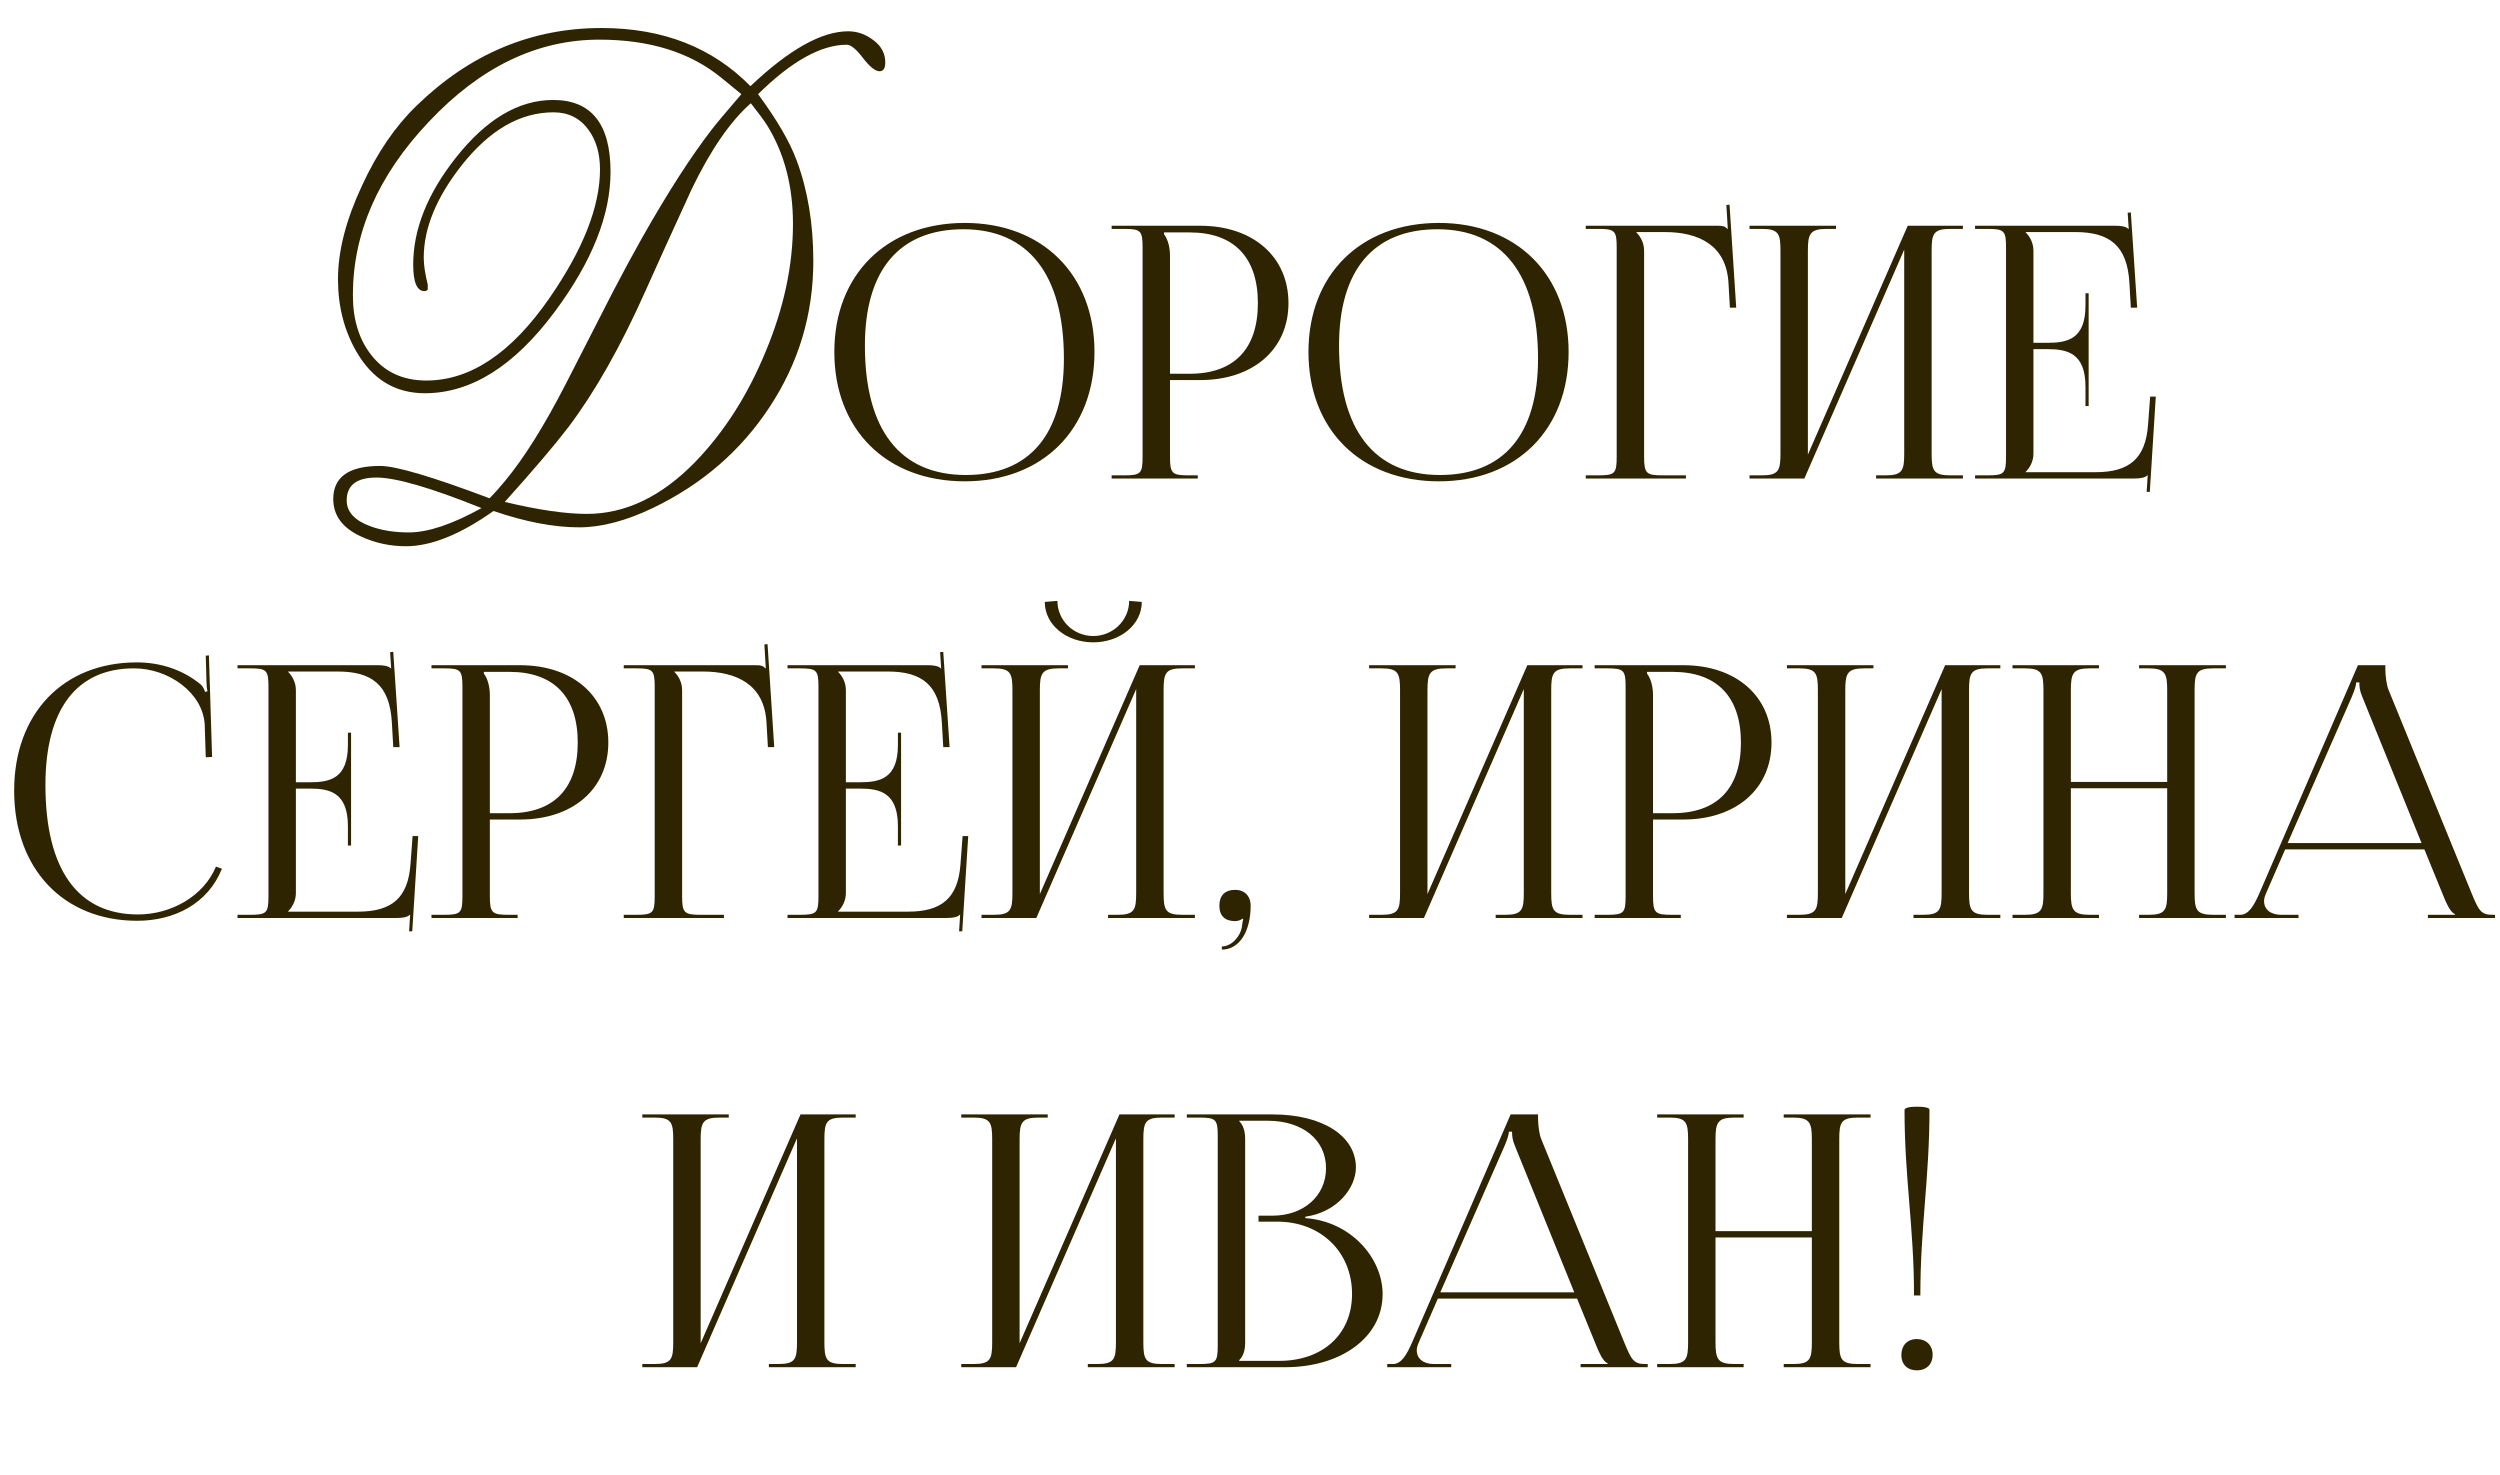 <?xml version="1.0" encoding="UTF-8"?> <svg xmlns="http://www.w3.org/2000/svg" width="256" height="151" viewBox="0 0 256 151" fill="none"><path d="M1.449 80.968C1.449 73.084 6.453 67.828 14.014 67.828C16.425 67.828 18.765 68.584 20.602 70.132C20.782 70.312 20.925 70.6 20.997 70.852L21.25 70.78C21.177 70.492 21.142 70.132 21.142 69.736L21.07 67.144L21.393 67.108L21.718 77.512L21.07 77.548L20.962 74.2C20.782 70.96 17.29 68.44 13.726 68.44C7.821 68.44 4.653 72.652 4.653 80.392C4.653 89.032 7.965 93.64 14.121 93.64C17.541 93.64 20.854 91.768 22.113 88.744L22.726 88.96C21.285 92.56 17.829 94.288 14.05 94.288C6.489 94.288 1.449 88.96 1.449 80.968ZM35.95 86.584H35.626V84.604C35.626 81.148 33.754 80.752 31.738 80.752H30.298V91.444C30.298 92.236 29.938 92.884 29.506 93.316V93.352H36.67C40.126 93.352 41.782 91.948 42.034 88.492L42.25 85.612H42.826L42.214 95.368H41.89L41.998 93.676H41.962C41.71 93.928 41.206 94 40.63 94H24.322V93.676H25.582C27.31 93.676 27.49 93.496 27.49 91.768V70.348C27.49 68.62 27.31 68.44 25.582 68.44H24.322V68.116H38.686C39.262 68.116 39.766 68.188 40.018 68.44H40.054L39.946 66.784L40.27 66.748L40.918 76.504H40.27L40.126 73.984C39.91 70.096 38.038 68.764 34.582 68.764H29.506V68.8C29.938 69.232 30.298 69.88 30.298 70.672V80.104H31.738C33.754 80.104 35.626 79.744 35.626 76.288V75.028H35.95V86.584ZM49.549 68.8V68.98C49.981 69.556 50.161 70.384 50.161 71.212V83.272H52.177C56.713 83.272 59.161 80.752 59.161 76.036C59.161 71.356 56.713 68.8 52.177 68.8H49.549ZM44.185 94V93.676H45.445C47.173 93.676 47.353 93.496 47.353 91.768V70.348C47.353 68.62 47.173 68.44 45.445 68.44H44.185V68.116H53.257C58.657 68.116 62.293 71.284 62.293 76.036C62.293 80.788 58.657 83.92 53.257 83.92H50.161V91.768C50.161 93.496 50.377 93.676 52.105 93.676H53.005V94H44.185ZM63.873 94V93.676H65.133C66.861 93.676 67.041 93.496 67.041 91.768V70.348C67.041 68.62 66.861 68.44 65.133 68.44H63.873V68.116H77.409C77.985 68.116 78.129 68.188 78.381 68.44H78.417L78.273 65.992L78.597 65.956L79.281 76.504H78.633L78.489 73.984C78.273 70.096 75.429 68.764 71.973 68.764H69.057V68.8C69.489 69.232 69.849 69.88 69.849 70.672V91.768C69.849 93.496 70.065 93.676 71.793 93.676H74.133V94H63.873ZM92.27 86.584H91.946V84.604C91.946 81.148 90.074 80.752 88.058 80.752H86.618V91.444C86.618 92.236 86.258 92.884 85.826 93.316V93.352H92.99C96.446 93.352 98.102 91.948 98.354 88.492L98.57 85.612H99.146L98.534 95.368H98.21L98.318 93.676H98.282C98.03 93.928 97.526 94 96.95 94H80.642V93.676H81.902C83.63 93.676 83.81 93.496 83.81 91.768V70.348C83.81 68.62 83.63 68.44 81.902 68.44H80.642V68.116H95.006C95.582 68.116 96.086 68.188 96.338 68.44H96.374L96.266 66.784L96.59 66.748L97.238 76.504H96.59L96.446 73.984C96.23 70.096 94.358 68.764 90.902 68.764H85.826V68.8C86.258 69.232 86.618 69.88 86.618 70.672V80.104H88.058C90.074 80.104 91.946 79.744 91.946 76.288V75.028H92.27V86.584ZM100.505 94V93.676H101.765C103.493 93.676 103.673 93.172 103.673 91.444V70.672C103.673 68.944 103.493 68.44 101.765 68.44H100.505V68.116H109.361V68.44H108.425C106.697 68.44 106.481 68.944 106.481 70.672V91.552L116.705 68.116H122.357V68.44H121.061C119.333 68.44 119.153 68.944 119.153 70.672V91.444C119.153 93.172 119.333 93.676 121.061 93.676H122.357V94H113.465V93.676H114.437C116.165 93.676 116.345 93.172 116.345 91.444V70.564L106.121 94H100.505ZM106.985 61.636L108.281 61.528C108.281 63.508 109.901 65.128 111.953 65.128C113.969 65.128 115.625 63.508 115.625 61.528L116.921 61.636C116.921 63.976 114.689 65.776 111.953 65.776C109.181 65.776 106.985 63.976 106.985 61.636ZM125.115 96.916C126.087 96.916 126.987 95.944 127.167 94.936C127.203 94.684 127.239 94.288 127.311 94.144L127.203 94.072C127.095 94.216 126.735 94.324 126.483 94.324C125.439 94.324 124.863 93.784 124.863 92.74C124.863 91.696 125.439 91.12 126.483 91.12C127.455 91.12 128.067 91.768 128.067 92.74C128.067 95.44 126.879 97.24 125.115 97.24V96.916ZM140.197 94V93.676H141.457C143.185 93.676 143.365 93.172 143.365 91.444V70.672C143.365 68.944 143.185 68.44 141.457 68.44H140.197V68.116H149.053V68.44H148.117C146.389 68.44 146.173 68.944 146.173 70.672V91.552L156.397 68.116H162.049V68.44H160.753C159.025 68.44 158.845 68.944 158.845 70.672V91.444C158.845 93.172 159.025 93.676 160.753 93.676H162.049V94H153.157V93.676H154.129C155.857 93.676 156.037 93.172 156.037 91.444V70.564L145.813 94H140.197ZM168.658 68.8V68.98C169.09 69.556 169.27 70.384 169.27 71.212V83.272H171.286C175.822 83.272 178.27 80.752 178.27 76.036C178.27 71.356 175.822 68.8 171.286 68.8H168.658ZM163.294 94V93.676H164.554C166.282 93.676 166.462 93.496 166.462 91.768V70.348C166.462 68.62 166.282 68.44 164.554 68.44H163.294V68.116H172.366C177.766 68.116 181.402 71.284 181.402 76.036C181.402 80.788 177.766 83.92 172.366 83.92H169.27V91.768C169.27 93.496 169.486 93.676 171.214 93.676H172.114V94H163.294ZM182.982 94V93.676H184.242C185.97 93.676 186.15 93.172 186.15 91.444V70.672C186.15 68.944 185.97 68.44 184.242 68.44H182.982V68.116H191.838V68.44H190.902C189.174 68.44 188.958 68.944 188.958 70.672V91.552L199.182 68.116H204.834V68.44H203.538C201.81 68.44 201.63 68.944 201.63 70.672V91.444C201.63 93.172 201.81 93.676 203.538 93.676H204.834V94H195.942V93.676H196.914C198.642 93.676 198.822 93.172 198.822 91.444V70.564L188.598 94H182.982ZM206.08 94V93.676H207.34C209.068 93.676 209.248 93.172 209.248 91.444V70.672C209.248 68.944 209.068 68.44 207.34 68.44H206.08V68.116H214.936V68.44H214C212.272 68.44 212.056 68.944 212.056 70.672V80.068H221.92V70.672C221.92 68.944 221.704 68.44 219.976 68.44H219.04V68.116H227.932V68.44H226.636C224.908 68.44 224.728 68.944 224.728 70.672V91.444C224.728 93.172 224.908 93.676 226.636 93.676H227.932V94H219.04V93.676H220.012C221.74 93.676 221.92 93.172 221.92 91.444V80.716H212.056V91.444C212.056 93.172 212.272 93.676 214 93.676H214.936V94H206.08ZM228.817 94V93.676H229.393C230.293 93.676 230.833 92.668 231.373 91.444L241.453 68.116H244.261V68.548C244.261 69.268 244.405 70.204 244.585 70.636L253.081 91.444C253.801 93.172 254.017 93.676 255.205 93.676H255.493V94H248.617V93.676H251.389V93.604C250.921 93.424 250.525 92.524 250.273 91.912L248.257 86.98H234.001L232.057 91.444C231.913 91.768 231.841 92.02 231.841 92.272C231.841 93.136 232.525 93.676 233.605 93.676H235.369V94H228.817ZM234.253 86.332H247.969L241.885 71.32C241.633 70.744 241.597 70.276 241.597 69.88H241.273C241.273 70.096 241.165 70.564 240.841 71.32L234.253 86.332ZM65.771 140V139.676H67.031C68.759 139.676 68.939 139.172 68.939 137.444V116.672C68.939 114.944 68.759 114.44 67.031 114.44H65.771V114.116H74.627V114.44H73.691C71.963 114.44 71.747 114.944 71.747 116.672V137.552L81.971 114.116H87.623V114.44H86.327C84.599 114.44 84.419 114.944 84.419 116.672V137.444C84.419 139.172 84.599 139.676 86.327 139.676H87.623V140H78.731V139.676H79.703C81.431 139.676 81.611 139.172 81.611 137.444V116.564L71.387 140H65.771ZM98.431 140V139.676H99.691C101.419 139.676 101.599 139.172 101.599 137.444V116.672C101.599 114.944 101.419 114.44 99.691 114.44H98.431V114.116H107.287V114.44H106.351C104.623 114.44 104.407 114.944 104.407 116.672V137.552L114.631 114.116H120.283V114.44H118.987C117.259 114.44 117.079 114.944 117.079 116.672V137.444C117.079 139.172 117.259 139.676 118.987 139.676H120.283V140H111.391V139.676H112.363C114.091 139.676 114.271 139.172 114.271 137.444V116.564L104.047 140H98.431ZM126.893 139.352H130.997C135.461 139.352 138.449 136.616 138.449 132.512C138.449 128.192 135.245 125.096 130.781 125.096H128.873V124.484H130.313C133.481 124.484 135.785 122.468 135.785 119.624C135.785 116.708 133.373 114.764 129.809 114.764H126.893V114.8C127.325 115.232 127.505 115.844 127.505 116.672V137.444C127.505 138.272 127.325 138.848 126.893 139.28V139.352ZM121.529 140V139.676H122.789C124.517 139.676 124.697 139.496 124.697 137.768V116.348C124.697 114.62 124.517 114.44 122.789 114.44H121.529V114.116H130.313C135.425 114.116 138.845 116.312 138.845 119.552C138.845 121.604 136.973 124.124 133.661 124.592V124.736C138.341 125.06 141.581 128.84 141.581 132.512C141.581 137.012 137.225 140 131.645 140H121.529ZM142.052 140V139.676H142.628C143.528 139.676 144.068 138.668 144.608 137.444L154.688 114.116H157.496V114.548C157.496 115.268 157.64 116.204 157.82 116.636L166.316 137.444C167.036 139.172 167.252 139.676 168.44 139.676H168.728V140H161.852V139.676H164.624V139.604C164.156 139.424 163.76 138.524 163.508 137.912L161.492 132.98H147.236L145.292 137.444C145.148 137.768 145.076 138.02 145.076 138.272C145.076 139.136 145.76 139.676 146.84 139.676H148.604V140H142.052ZM147.488 132.332H161.204L155.12 117.32C154.868 116.744 154.832 116.276 154.832 115.88H154.508C154.508 116.096 154.4 116.564 154.076 117.32L147.488 132.332ZM169.693 140V139.676H170.953C172.681 139.676 172.861 139.172 172.861 137.444V116.672C172.861 114.944 172.681 114.44 170.953 114.44H169.693V114.116H178.549V114.44H177.613C175.885 114.44 175.669 114.944 175.669 116.672V126.068H185.533V116.672C185.533 114.944 185.317 114.44 183.589 114.44H182.653V114.116H191.545V114.44H190.249C188.521 114.44 188.341 114.944 188.341 116.672V137.444C188.341 139.172 188.521 139.676 190.249 139.676H191.545V140H182.653V139.676H183.625C185.353 139.676 185.533 139.172 185.533 137.444V126.716H175.669V137.444C175.669 139.172 175.885 139.676 177.613 139.676H178.549V140H169.693ZM195.023 113.648C195.023 113.468 195.455 113.324 196.283 113.324C197.111 113.324 197.579 113.432 197.579 113.648C197.579 120.668 196.643 125.636 196.643 132.656H195.995C195.995 125.636 195.023 120.668 195.023 113.648ZM196.283 137.12C197.219 137.12 197.903 137.732 197.903 138.74C197.903 139.676 197.291 140.324 196.283 140.324C195.347 140.324 194.699 139.748 194.699 138.74C194.699 137.804 195.275 137.12 196.283 137.12Z" fill="#2F2402"></path><path d="M98.791 49.288C90.763 49.288 85.435 43.996 85.435 36.04C85.435 28.12 90.763 22.828 98.791 22.828C106.747 22.828 112.075 28.12 112.075 36.04C112.075 43.996 106.747 49.288 98.791 49.288ZM98.899 48.64C105.415 48.64 108.943 44.5 108.943 36.724C108.943 28.12 105.307 23.476 98.647 23.476C92.095 23.476 88.567 27.652 88.567 35.392C88.567 44.032 92.167 48.64 98.899 48.64ZM119.195 23.8V23.98C119.627 24.556 119.807 25.384 119.807 26.212V38.272H121.823C126.359 38.272 128.807 35.752 128.807 31.036C128.807 26.356 126.359 23.8 121.823 23.8H119.195ZM113.831 49V48.676H115.091C116.819 48.676 116.999 48.496 116.999 46.768V25.348C116.999 23.62 116.819 23.44 115.091 23.44H113.831V23.116H122.903C128.303 23.116 131.939 26.284 131.939 31.036C131.939 35.788 128.303 38.92 122.903 38.92H119.807V46.768C119.807 48.496 120.023 48.676 121.751 48.676H122.651V49H113.831ZM147.342 49.288C139.314 49.288 133.986 43.996 133.986 36.04C133.986 28.12 139.314 22.828 147.342 22.828C155.298 22.828 160.626 28.12 160.626 36.04C160.626 43.996 155.298 49.288 147.342 49.288ZM147.45 48.64C153.966 48.64 157.494 44.5 157.494 36.724C157.494 28.12 153.858 23.476 147.198 23.476C140.646 23.476 137.118 27.652 137.118 35.392C137.118 44.032 140.718 48.64 147.45 48.64ZM162.381 49V48.676H163.641C165.369 48.676 165.549 48.496 165.549 46.768V25.348C165.549 23.62 165.369 23.44 163.641 23.44H162.381V23.116H175.917C176.493 23.116 176.637 23.188 176.889 23.44H176.925L176.781 20.992L177.105 20.956L177.789 31.504H177.141L176.997 28.984C176.781 25.096 173.937 23.764 170.481 23.764H167.565V23.8C167.997 24.232 168.357 24.88 168.357 25.672V46.768C168.357 48.496 168.573 48.676 170.301 48.676H172.641V49H162.381ZM179.151 49V48.676H180.411C182.139 48.676 182.319 48.172 182.319 46.444V25.672C182.319 23.944 182.139 23.44 180.411 23.44H179.151V23.116H188.007V23.44H187.071C185.343 23.44 185.127 23.944 185.127 25.672V46.552L195.351 23.116H201.003V23.44H199.707C197.979 23.44 197.799 23.944 197.799 25.672V46.444C197.799 48.172 197.979 48.676 199.707 48.676H201.003V49H192.111V48.676H193.083C194.811 48.676 194.991 48.172 194.991 46.444V25.564L184.767 49H179.151ZM213.877 41.584H213.553V39.604C213.553 36.148 211.681 35.752 209.665 35.752H208.225V46.444C208.225 47.236 207.865 47.884 207.433 48.316V48.352H214.597C218.053 48.352 219.709 46.948 219.961 43.492L220.177 40.612H220.753L220.141 50.368H219.817L219.925 48.676H219.889C219.637 48.928 219.133 49 218.557 49H202.249V48.676H203.509C205.237 48.676 205.417 48.496 205.417 46.768V25.348C205.417 23.62 205.237 23.44 203.509 23.44H202.249V23.116H216.613C217.189 23.116 217.693 23.188 217.945 23.44H217.981L217.873 21.784L218.197 21.748L218.845 31.504H218.197L218.053 28.984C217.837 25.096 215.965 23.764 212.509 23.764H207.433V23.8C207.865 24.232 208.225 24.88 208.225 25.672V35.104H209.665C211.681 35.104 213.553 34.744 213.553 31.288V30.028H213.877V41.584Z" fill="#2F2402"></path><path d="M90.652 6.404C90.652 6.999 90.454 7.297 90.057 7.297C89.635 7.297 89.077 6.851 88.382 5.957C87.688 5.04 87.129 4.581 86.708 4.581C84.078 4.581 81.051 6.268 77.628 9.642C79.563 12.271 80.878 14.529 81.572 16.414C82.713 19.466 83.284 22.902 83.284 26.723C83.284 32.181 81.783 37.179 78.781 41.72C75.854 46.16 71.897 49.584 66.91 51.99C64.132 53.33 61.601 54 59.319 54C56.714 54 53.786 53.442 50.536 52.325C47.138 54.732 44.148 55.935 41.568 55.935C39.931 55.935 38.392 55.6 36.953 54.93C35.068 54.062 34.125 52.784 34.125 51.097C34.125 48.84 35.725 47.711 38.926 47.711C40.538 47.711 44.272 48.815 50.127 51.023C50.623 50.527 51.157 49.931 51.727 49.237C53.662 46.905 55.721 43.617 57.905 39.375C58.798 37.614 60.423 34.438 62.779 29.849C63.747 27.988 64.739 26.152 65.757 24.341C68.386 19.702 70.756 16.017 72.864 13.289C73.237 12.792 74.254 11.577 75.916 9.642L73.869 7.967C70.694 5.362 66.526 4.06 61.365 4.06C55.014 4.06 49.209 6.851 43.95 12.433C38.74 17.915 36.135 23.845 36.135 30.221C36.135 32.702 36.755 34.736 37.995 36.324C39.36 38.085 41.245 38.966 43.652 38.966C48.167 38.966 52.372 36.15 56.267 30.518C59.716 25.532 61.44 21.14 61.44 17.345C61.44 15.732 61.055 14.393 60.286 13.326C59.418 12.11 58.215 11.502 56.676 11.502C53.278 11.502 50.152 13.301 47.299 16.898C44.694 20.198 43.391 23.361 43.391 26.388C43.391 27.132 43.528 28.05 43.801 29.141V29.662C43.702 29.762 43.59 29.811 43.466 29.811C42.697 29.811 42.312 28.906 42.312 27.095C42.312 23.473 43.776 19.813 46.703 16.117C49.804 12.197 53.117 10.237 56.639 10.237C60.559 10.237 62.519 12.693 62.519 17.605C62.519 22.021 60.621 26.785 56.825 31.895C52.682 37.477 48.242 40.268 43.503 40.268C40.476 40.268 38.144 38.854 36.507 36.026C35.242 33.843 34.609 31.362 34.609 28.583C34.609 25.705 35.428 22.517 37.065 19.019C38.603 15.67 40.464 12.941 42.647 10.832C48.105 5.523 54.419 2.869 61.589 2.869C67.865 2.869 72.951 4.853 76.846 8.823C80.791 5.077 84.128 3.204 86.857 3.204C87.799 3.204 88.668 3.514 89.462 4.134C90.255 4.729 90.652 5.486 90.652 6.404ZM81.2 22.927C81.2 19.057 80.32 15.695 78.558 12.842C78.211 12.296 77.653 11.54 76.883 10.572C74.775 12.433 72.753 15.373 70.818 19.392C70.694 19.64 69.776 21.649 68.064 25.42C67.543 26.586 66.873 28.075 66.054 29.886C63.549 35.492 60.944 40.095 58.239 43.692C56.801 45.577 54.617 48.145 51.69 51.395C55.089 52.214 57.892 52.623 60.1 52.623C64.045 52.623 67.741 50.849 71.19 47.302C74.167 44.225 76.573 40.454 78.409 35.989C80.27 31.523 81.2 27.169 81.2 22.927ZM49.308 52.028C44.123 49.944 40.538 48.902 38.554 48.902C36.519 48.902 35.502 49.683 35.502 51.246C35.502 52.412 36.308 53.293 37.921 53.888C39.062 54.31 40.377 54.521 41.866 54.521C43.825 54.521 46.306 53.69 49.308 52.028Z" fill="#2F2402"></path></svg> 